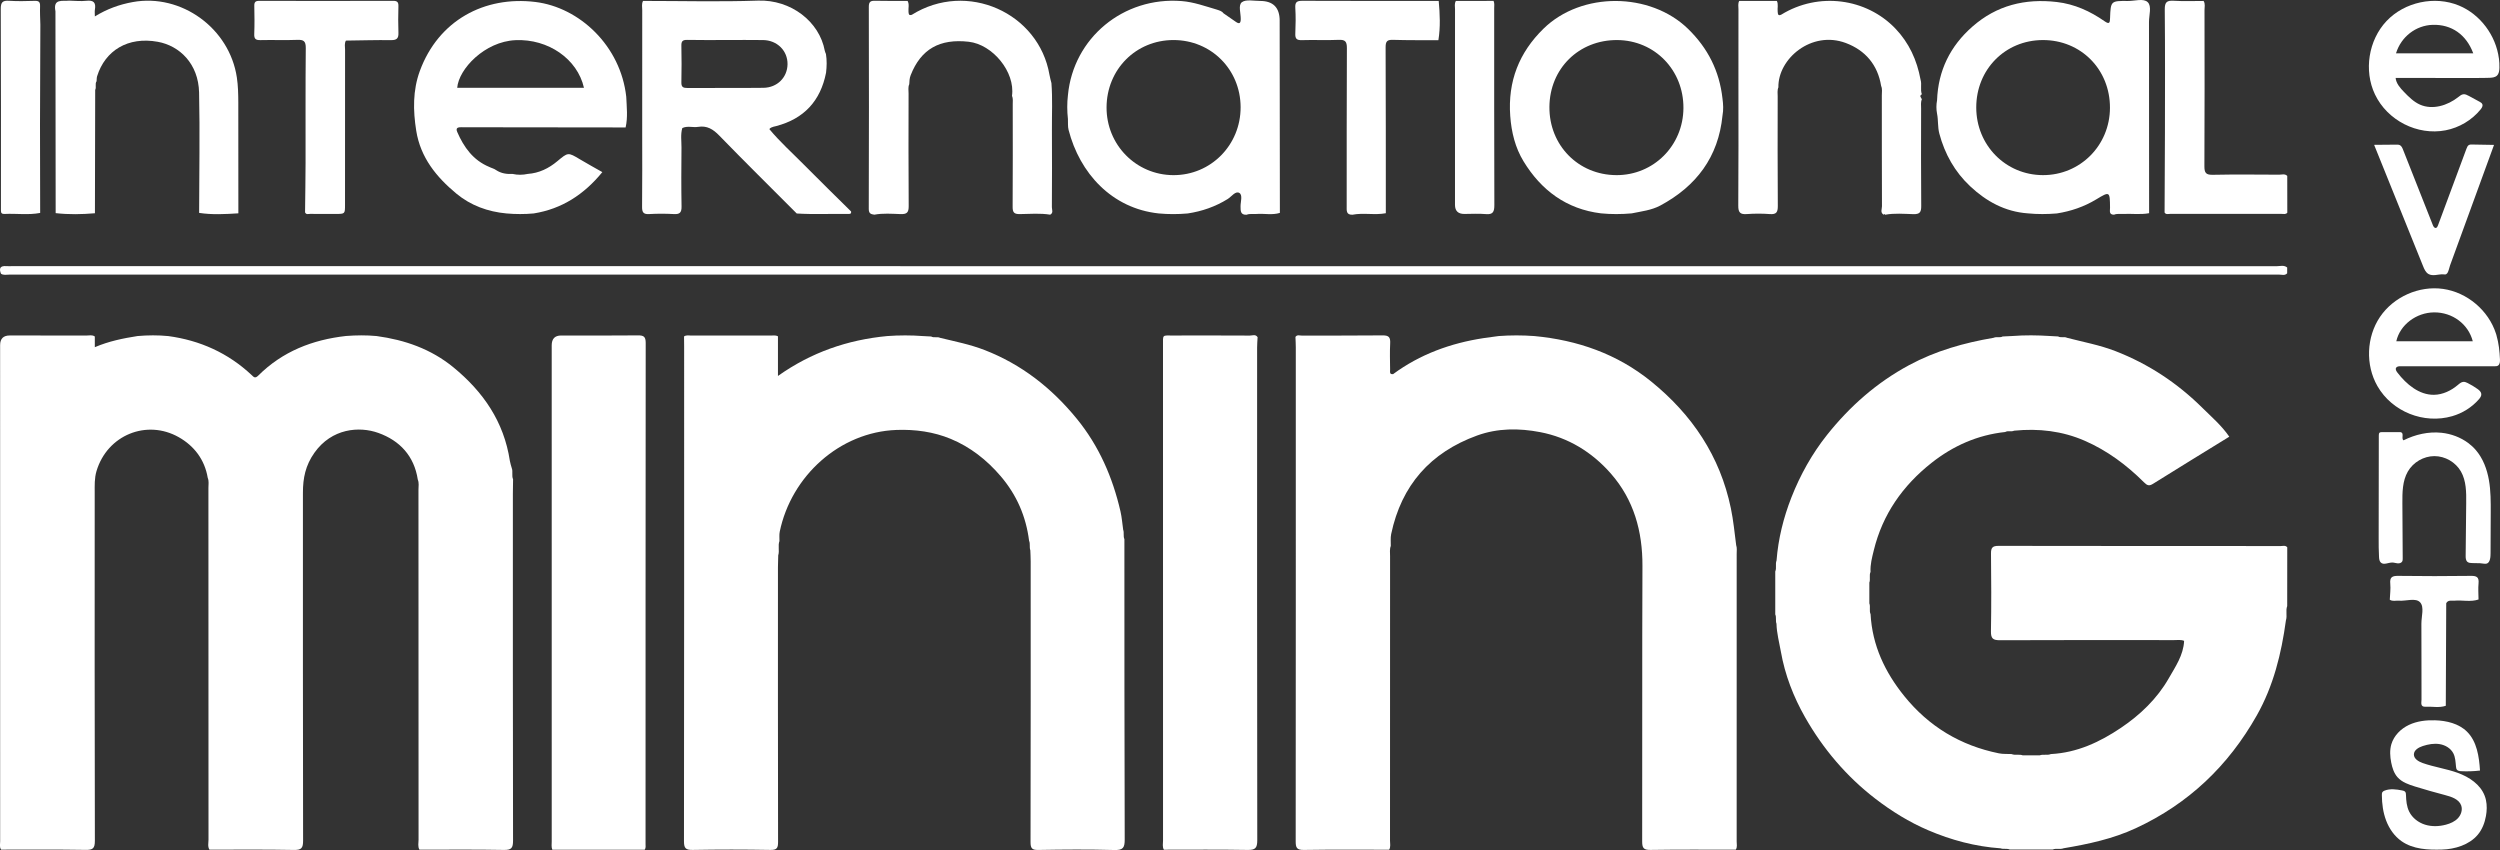 <?xml version="1.0" encoding="UTF-8"?> <svg xmlns="http://www.w3.org/2000/svg" width="300" height="102" viewBox="0 0 300 102" fill="none"><rect x="0" y="0" width="300" height="102" fill="#333333" stroke="none"/><g clip-path="url(#clip0_94_519)"><path d="M61.569 57.501C61.561 58.08 61.545 58.659 61.545 59.237C61.545 73.113 61.535 86.992 61.565 100.868C61.565 101.756 61.381 102.01 60.461 101.992C57.086 101.926 53.708 101.965 50.333 101.963C50.112 101.579 50.227 101.158 50.227 100.757C50.22 86.76 50.222 72.762 50.216 58.764C50.216 58.359 50.302 57.942 50.134 57.548C49.702 54.711 47.966 52.868 45.404 51.952C43.101 51.126 39.808 51.402 37.734 54.325C36.654 55.847 36.351 57.38 36.351 59.107C36.351 73.027 36.343 86.947 36.371 100.868C36.371 101.752 36.195 102.012 35.271 101.994C31.893 101.926 28.514 101.963 25.135 101.961C24.897 101.581 25.02 101.16 25.02 100.759C25.012 86.692 25.014 72.626 25.01 58.559C25.01 58.154 25.094 57.737 24.928 57.34C24.563 55.149 23.291 53.505 21.456 52.466C17.62 50.288 12.88 52.188 11.581 56.529C11.322 57.396 11.366 58.275 11.364 59.152C11.359 73.064 11.349 86.975 11.384 100.887C11.386 101.813 11.142 102.002 10.263 101.986C6.888 101.928 3.511 101.959 0.133 101.957C-0.088 101.647 0.019 101.293 0.019 100.961C0.012 81.114 0.012 61.266 0.014 41.42C0.014 40.646 0.398 40.259 1.166 40.257C4.238 40.257 7.312 40.253 10.384 40.264C10.716 40.264 11.068 40.157 11.378 40.379V41.662C13.075 40.941 14.782 40.594 16.509 40.325C17.737 40.218 18.964 40.21 20.19 40.329C24.012 40.847 27.371 42.359 30.199 45.009C30.451 45.245 30.598 45.461 30.994 45.068C33.9 42.174 37.494 40.771 41.509 40.319C42.736 40.224 43.962 40.21 45.189 40.325C48.577 40.787 51.712 41.872 54.399 44.072C57.987 47.01 60.475 50.611 61.182 55.297C61.227 55.594 61.334 55.882 61.412 56.174C61.578 56.601 61.379 57.071 61.563 57.497L61.569 57.501Z" fill="white"></path><path d="M224.321 69.927C224.321 70.751 224.321 71.575 224.321 72.398C224.483 72.819 224.28 73.282 224.469 73.701C224.672 77.448 226.194 80.656 228.51 83.526C231.465 87.187 235.266 89.469 239.867 90.4C240.359 90.5 240.88 90.461 241.386 90.486C241.816 90.669 242.287 90.48 242.722 90.638C243.406 90.638 244.093 90.638 244.777 90.638C245.208 90.48 245.677 90.671 246.105 90.488C249.241 90.328 251.985 89.046 254.518 87.337C256.831 85.778 258.858 83.838 260.252 81.396C261.049 80.001 262.016 78.617 262.094 76.901C261.698 76.741 261.284 76.813 260.879 76.813C253.919 76.809 246.96 76.796 240 76.827C239.172 76.831 238.9 76.634 238.914 75.765C238.968 72.655 238.955 69.543 238.92 66.431C238.912 65.728 239.097 65.502 239.824 65.504C251.116 65.527 262.41 65.519 273.701 65.525C273.959 65.525 274.252 65.416 274.47 65.673C274.47 68.025 274.466 70.379 274.464 72.731C274.252 73.288 274.494 73.888 274.31 74.446C273.765 78.442 272.818 82.304 270.81 85.858C267.391 91.906 262.623 96.45 256.301 99.383C253.526 100.671 250.608 101.287 247.638 101.791C247.214 101.963 246.747 101.756 246.325 101.945C244.609 101.945 242.894 101.945 241.179 101.945C240.822 101.778 240.425 101.936 240.064 101.799C237.043 101.587 234.141 100.811 231.381 99.629C229.11 98.658 226.995 97.351 225.024 95.831C221.548 93.15 218.759 89.851 216.605 86.063C215.222 83.629 214.196 80.995 213.704 78.193C213.509 77.082 213.206 75.991 213.179 74.853C213.04 74.49 213.197 74.087 213.031 73.727C213.031 72.01 213.031 70.293 213.031 68.575C213.22 68.154 213.015 67.688 213.185 67.265C213.388 64.645 214.019 62.117 214.972 59.684C216.032 56.983 217.448 54.448 219.249 52.184C221.971 48.766 225.192 45.917 229.078 43.824C232.281 42.096 235.695 41.139 239.242 40.533C239.586 40.37 239.98 40.566 240.32 40.377C240.711 40.358 241.105 40.34 241.496 40.321C242.996 40.204 244.497 40.224 245.997 40.321C246.322 40.34 246.646 40.356 246.972 40.374C247.308 40.57 247.706 40.362 248.046 40.537C249.991 41.042 251.966 41.402 253.862 42.137C257.838 43.682 261.297 45.98 264.311 48.967C265.414 50.06 266.609 51.079 267.514 52.404C264.438 54.3 261.393 56.163 258.366 58.055C257.887 58.353 257.669 58.269 257.264 57.864C255.194 55.8 252.864 54.068 250.177 52.895C247.474 51.714 244.622 51.389 241.693 51.683C241.355 51.849 240.959 51.644 240.627 51.841C237.314 52.193 234.379 53.495 231.789 55.541C228.334 58.269 225.909 61.71 224.852 66.051C224.645 66.903 224.417 67.741 224.465 68.629C224.272 69.044 224.479 69.506 224.317 69.925L224.321 69.927Z" fill="white"></path><path d="M208.289 101.963C204.877 101.963 201.463 101.934 198.051 101.99C197.215 102.002 197.059 101.739 197.061 100.963C197.086 89.95 197.045 78.937 197.094 67.924C197.112 63.752 196.057 59.968 193.301 56.825C191.051 54.259 188.196 52.503 184.821 51.856C182.296 51.371 179.72 51.365 177.248 52.264C171.648 54.3 168.174 58.224 166.94 64.089C166.844 64.547 166.906 65.038 166.895 65.512C166.74 65.909 166.809 66.324 166.809 66.731C166.805 78.109 166.807 89.486 166.801 100.864C166.801 101.232 166.904 101.616 166.699 101.967C163.287 101.967 159.874 101.936 156.462 101.992C155.606 102.006 155.481 101.713 155.483 100.955C155.501 81.189 155.497 61.425 155.495 41.658C155.495 41.25 155.468 40.841 155.454 40.432C155.649 40.134 155.952 40.272 156.202 40.27C159.44 40.26 162.678 40.284 165.916 40.247C166.645 40.239 166.856 40.467 166.822 41.174C166.768 42.23 166.799 43.291 166.813 44.349C166.818 44.582 166.697 44.943 167.164 44.9C170.408 42.509 174.074 41.182 178.023 40.574C178.622 40.481 179.224 40.409 179.826 40.327C181.259 40.22 182.689 40.222 184.122 40.327C189.309 40.814 194.057 42.468 198.137 45.775C203.043 49.752 206.406 54.721 207.705 60.999C208.009 62.464 208.148 63.945 208.341 65.42C208.457 65.753 208.402 66.098 208.402 66.437C208.406 77.947 208.406 89.457 208.4 100.967C208.4 101.3 208.498 101.651 208.291 101.965L208.289 101.963Z" fill="white"></path><path d="M93.387 66.642C93.374 67.121 93.354 67.597 93.354 68.076C93.354 79.058 93.346 90.04 93.368 101.022C93.368 101.755 93.243 102.004 92.442 101.99C89.337 101.934 86.229 101.932 83.124 101.99C82.261 102.006 82.075 101.77 82.077 100.926C82.103 81.151 82.097 61.377 82.097 41.603C82.097 41.192 82.089 40.781 82.085 40.372C82.364 40.181 82.679 40.267 82.976 40.267C86.134 40.261 89.294 40.261 92.452 40.267C92.754 40.267 93.065 40.202 93.354 40.352V45.115C97.338 42.289 101.715 40.775 106.47 40.327C107.902 40.224 109.332 40.22 110.765 40.329C111.089 40.346 111.415 40.364 111.738 40.38C112.076 40.574 112.472 40.37 112.814 40.541C114.603 40.976 116.411 41.33 118.142 42.001C122.583 43.723 126.184 46.551 129.184 50.214C131.873 53.495 133.514 57.267 134.457 61.367C134.623 62.09 134.676 62.838 134.781 63.573C134.92 63.937 134.762 64.337 134.928 64.697C134.932 76.704 134.924 88.711 134.965 100.72C134.969 101.721 134.779 102.031 133.717 102.002C130.68 101.916 127.641 101.94 124.602 101.994C123.813 102.008 123.665 101.778 123.665 101.03C123.69 89.808 123.684 78.584 123.682 67.361C123.682 66.917 123.655 66.474 123.639 66.03C123.503 65.662 123.653 65.257 123.491 64.894C123.122 61.973 122.011 59.401 120.085 57.145C118.413 55.185 116.429 53.637 114.093 52.667C112.046 51.819 109.835 51.51 107.582 51.593C100.758 51.841 94.946 57.127 93.567 63.807C93.493 64.169 93.543 64.555 93.534 64.929C93.327 65.488 93.563 66.083 93.387 66.644V66.642Z" fill="white"></path><path d="M150.913 40.459C150.892 40.867 150.854 41.274 150.854 41.683C150.851 61.395 150.843 81.11 150.872 100.823C150.872 101.76 150.642 102.008 149.706 101.992C146.359 101.93 143.013 101.967 139.666 101.965C139.463 101.614 139.564 101.228 139.564 100.86C139.558 81.061 139.558 61.262 139.56 41.463C139.56 40.111 139.435 40.263 140.771 40.261C143.841 40.255 146.913 40.253 149.983 40.27C150.29 40.27 150.667 40.076 150.909 40.459H150.913Z" fill="white"></path><path d="M77.365 101.967C73.671 101.967 69.976 101.969 66.281 101.971C66.144 101.642 66.207 101.295 66.207 100.956C66.203 81.118 66.203 61.28 66.205 41.443C66.205 40.655 66.581 40.261 67.334 40.261C70.406 40.261 73.478 40.28 76.548 40.247C77.239 40.239 77.484 40.393 77.484 41.142C77.464 61.186 77.468 81.229 77.466 101.271C77.466 101.505 77.515 101.753 77.365 101.967Z" fill="white"></path><path d="M6.652 1.344C6.345 -0.218 7.511 0.171 8.316 0.078C8.998 0.091 9.687 0.171 10.359 0.095C11.232 -0.004 11.533 0.308 11.388 1.153C11.349 1.383 11.382 1.625 11.382 1.972C12.833 1.079 14.327 0.536 15.935 0.247C21.764 -0.807 27.547 3.396 28.424 9.304C28.571 10.296 28.592 11.27 28.596 12.256C28.608 16.703 28.604 21.153 28.604 25.6C27.032 25.697 25.463 25.789 23.895 25.547C23.903 20.734 23.997 15.919 23.891 11.108C23.813 7.624 21.528 5.489 18.942 5.017C15.353 4.361 12.616 6.066 11.654 9.146C11.595 9.335 11.609 9.546 11.589 9.748C11.367 10.068 11.595 10.46 11.423 10.789C11.412 15.723 11.402 20.656 11.392 25.59C9.82 25.724 8.248 25.756 6.679 25.576C6.67 17.5 6.662 9.423 6.654 1.348L6.652 1.344Z" fill="white"></path><path d="M109.404 1.783C116.032 -2.371 124.669 1.541 125.938 8.983C125.995 9.316 126.092 9.643 126.172 9.971C126.315 11.839 126.219 13.71 126.231 15.577C126.249 18.673 126.243 21.771 126.225 24.867C126.225 25.165 126.438 25.555 126.012 25.765H126.045C124.825 25.563 123.596 25.674 122.374 25.691C121.688 25.699 121.511 25.487 121.516 24.817C121.544 20.715 121.532 16.613 121.528 12.51C121.528 12.171 121.583 11.824 121.44 11.498C121.839 8.638 119.124 5.335 116.243 5.01C112.783 4.622 110.517 5.869 109.281 9.024C109.136 9.394 109.13 9.739 109.111 10.105C108.951 10.464 109.029 10.846 109.029 11.216C109.023 15.719 109.007 20.22 109.043 24.723C109.05 25.497 108.834 25.715 108.072 25.691C107.025 25.656 105.967 25.565 104.92 25.762C104.519 25.703 104.25 25.645 104.252 25.066C104.281 16.98 104.279 8.895 104.258 0.809C104.258 0.187 104.488 0.08 105.031 0.094C106.324 0.127 107.617 0.107 108.91 0.109C109.144 0.52 108.98 0.965 109.019 1.393C109.041 1.645 109.031 1.894 109.404 1.779V1.783Z" fill="white"></path><path d="M208.707 0.109C210.214 0.109 211.718 0.109 213.224 0.109C213.423 0.522 213.273 0.959 213.32 1.385C213.349 1.65 213.335 1.966 213.761 1.752C218.235 -0.998 223.958 -0.213 227.44 3.421C229.092 5.144 230.041 7.227 230.467 9.563C230.643 10.136 230.41 10.744 230.623 11.313C230.268 11.512 230.545 11.711 230.623 11.911C230.469 12.272 230.535 12.654 230.533 13.026C230.528 16.923 230.51 20.82 230.547 24.717C230.555 25.479 230.362 25.72 229.584 25.697C228.465 25.666 227.338 25.561 226.221 25.767C226.161 25.67 226.104 25.67 226.047 25.767C225.596 25.514 225.838 25.089 225.836 24.76C225.815 20.317 225.825 15.873 225.819 11.43C225.819 11.06 225.899 10.678 225.737 10.317C225.327 7.771 223.827 6.036 221.503 5.163C217.401 3.618 213.345 7.036 213.406 10.481C213.255 10.842 213.322 11.223 213.322 11.594C213.318 15.966 213.302 20.337 213.337 24.709C213.343 25.459 213.171 25.75 212.38 25.689C211.466 25.619 210.537 25.621 209.621 25.689C208.822 25.748 208.586 25.498 208.593 24.678C208.632 19.898 208.611 15.115 208.611 10.335C208.611 7.262 208.609 4.189 208.615 1.114C208.615 0.779 208.533 0.429 208.707 0.107V0.109Z" fill="white"></path><path d="M36.607 25.475C36.627 23.492 36.664 21.512 36.668 19.53C36.676 14.945 36.648 10.36 36.693 5.774C36.701 4.938 36.445 4.751 35.668 4.784C34.203 4.844 32.731 4.776 31.264 4.813C30.696 4.827 30.485 4.68 30.51 4.08C30.555 2.952 30.539 1.822 30.516 0.692C30.508 0.251 30.655 0.103 31.102 0.103C36.463 0.115 41.822 0.117 47.183 0.101C47.687 0.101 47.825 0.275 47.81 0.754C47.782 1.814 47.771 2.876 47.812 3.936C47.839 4.61 47.601 4.823 46.927 4.815C45.121 4.795 43.314 4.848 41.509 4.871C41.308 5.222 41.408 5.606 41.408 5.972C41.4 12.175 41.404 18.381 41.402 24.585C41.402 25.67 41.398 25.67 40.283 25.672C39.263 25.672 38.242 25.68 37.221 25.666C37.008 25.664 36.73 25.789 36.605 25.473L36.607 25.475Z" fill="white"></path><path d="M172.607 4.821C170.797 4.815 168.988 4.84 167.18 4.782C166.475 4.76 166.271 4.934 166.273 5.67C166.305 12.309 166.295 18.947 166.299 25.586C164.973 25.841 163.619 25.508 162.293 25.767C161.52 25.789 161.602 25.261 161.602 24.74C161.61 18.421 161.592 12.102 161.627 5.783C161.631 4.978 161.426 4.745 160.625 4.782C159.161 4.85 157.694 4.768 156.229 4.817C155.581 4.84 155.409 4.626 155.438 4.006C155.485 2.983 155.497 1.954 155.436 0.933C155.395 0.243 155.635 0.095 156.286 0.097C161.74 0.121 167.193 0.111 172.646 0.111C172.787 1.683 172.863 3.254 172.607 4.821Z" fill="white"></path><path d="M259.75 25.506C259.764 22.297 259.786 19.09 259.793 15.881C259.801 10.963 259.819 6.048 259.772 1.132C259.764 0.244 260.03 0.043 260.854 0.092C262.043 0.166 263.237 0.115 264.43 0.115C264.653 0.46 264.541 0.846 264.541 1.212C264.549 7.457 264.561 13.702 264.528 19.945C264.524 20.736 264.709 20.994 265.537 20.976C268.191 20.921 270.849 20.949 273.504 20.962C273.826 20.962 274.187 20.82 274.47 21.111C274.47 22.582 274.474 24.053 274.476 25.524C274.291 25.75 274.035 25.668 273.808 25.668C269.338 25.672 264.869 25.672 260.399 25.668C260.178 25.668 259.911 25.771 259.75 25.503V25.506Z" fill="white"></path><path d="M4.822 25.551C3.404 25.826 1.972 25.602 0.547 25.674C0.256 25.689 0.098 25.584 0.113 25.27C0.123 25.064 0.113 24.859 0.113 24.655C0.113 16.798 0.127 8.938 0.092 1.081C0.088 0.257 0.318 0.041 1.101 0.095C2.119 0.162 3.146 0.132 4.166 0.103C4.65 0.088 4.826 0.236 4.808 0.735C4.781 1.483 4.826 2.235 4.843 2.985C4.828 6.985 4.804 10.984 4.8 14.984C4.795 18.505 4.812 22.028 4.82 25.549L4.822 25.551Z" fill="white"></path><path d="M174.705 0.113L179.228 0.107C179.359 0.403 179.302 0.713 179.302 1.017C179.306 8.877 179.294 16.736 179.322 24.596C179.324 25.411 179.169 25.775 178.275 25.691C177.431 25.61 176.572 25.674 175.72 25.674C174.974 25.674 174.6 25.313 174.599 24.59C174.599 20.113 174.599 15.637 174.599 11.161C174.599 7.812 174.597 4.464 174.603 1.116C174.603 0.781 174.511 0.432 174.705 0.115V0.113Z" fill="white"></path><path d="M296.182 53.158C296.522 53.411 296.836 53.7 297.113 54.025C297.967 55.027 298.443 56.309 298.67 57.608C298.898 58.906 298.893 60.233 298.887 61.552C298.881 63.156 298.875 64.763 298.867 66.367C298.867 66.757 298.85 67.544 298.363 67.642C298.154 67.684 297.82 67.591 297.6 67.587C297.289 67.581 296.979 67.575 296.668 67.569C296.467 67.564 296.252 67.554 296.096 67.427C295.889 67.256 295.875 66.95 295.879 66.681C295.901 64.576 295.924 62.47 295.944 60.362C295.959 59.068 295.955 57.704 295.313 56.58C294.674 55.461 293.412 54.731 292.125 54.734C290.838 54.736 289.579 55.471 288.938 56.589C288.288 57.721 288.278 59.095 288.286 60.401C288.298 62.601 288.313 64.804 288.325 67.004C288.325 67.137 288.325 67.277 288.255 67.39C288.147 67.569 287.909 67.62 287.702 67.601C287.495 67.583 287.294 67.507 287.085 67.503C286.608 67.495 286.059 67.834 285.706 67.513C285.528 67.351 285.497 67.086 285.483 66.843C285.438 66.083 285.44 65.323 285.44 64.561C285.446 60.455 285.45 56.348 285.456 52.242C285.456 52.121 285.466 51.979 285.565 51.907C285.63 51.86 285.714 51.86 285.794 51.858C286.509 51.858 287.225 51.856 287.94 51.853C288.022 51.853 288.11 51.853 288.18 51.897C288.473 52.073 288.145 52.636 288.419 52.84C289.827 52.133 291.428 51.767 292.993 51.934C294.137 52.055 295.26 52.474 296.18 53.156L296.182 53.158Z" fill="white"></path><path d="M290.442 31.13C288.594 26.547 286.743 21.964 284.895 17.381C285.786 17.373 286.677 17.365 287.569 17.357C287.708 17.357 287.854 17.357 287.979 17.416C288.178 17.515 288.276 17.739 288.358 17.944C289.553 20.968 290.747 23.992 291.942 27.016C292.008 27.184 292.131 27.383 292.307 27.352C292.44 27.328 292.508 27.182 292.555 27.055C293.696 23.982 294.838 20.908 295.979 17.835C296.045 17.66 296.123 17.471 296.289 17.389C296.393 17.338 296.512 17.34 296.629 17.342C297.514 17.358 298.399 17.373 299.283 17.389C297.524 22.207 295.766 27.024 294.01 31.839C293.911 32.106 293.838 32.585 293.657 32.802C293.498 32.995 293.375 32.93 293.137 32.919C292.581 32.899 291.944 33.174 291.426 32.885C291.085 32.694 290.917 32.307 290.772 31.946C290.663 31.675 290.553 31.404 290.444 31.132L290.442 31.13Z" fill="white"></path><path d="M293.547 72.394C293.53 76.494 293.512 80.592 293.495 84.693C292.702 84.968 291.887 84.763 291.081 84.81C290.393 84.851 290.583 84.3 290.581 83.939C290.569 80.907 290.585 77.877 290.567 74.845C290.563 73.965 290.938 72.838 290.411 72.277C289.876 71.706 288.737 72.151 287.866 72.082C287.501 72.051 287.118 72.192 286.774 71.967C286.798 71.326 286.895 70.681 286.833 70.048C286.753 69.239 287.077 69.095 287.813 69.105C290.706 69.146 293.604 69.142 296.498 69.105C297.182 69.097 297.498 69.239 297.426 69.995C297.364 70.638 297.42 71.291 297.424 71.938C296.475 72.264 295.498 71.993 294.536 72.08C294.184 72.112 293.774 71.958 293.545 72.39L293.547 72.394Z" fill="white"></path><path d="M298.317 96.016C298.281 95.844 298.229 95.671 298.166 95.504C297.647 94.136 296.309 93.245 294.936 92.746C293.563 92.246 292.098 92.051 290.723 91.564C290.227 91.39 289.665 91.061 289.667 90.535C289.667 90.009 290.235 89.685 290.735 89.523C291.387 89.313 292.079 89.184 292.756 89.294C293.432 89.406 294.086 89.79 294.399 90.398C294.651 90.887 294.664 91.46 294.721 92.008C294.733 92.136 294.754 92.271 294.834 92.37C294.95 92.511 295.157 92.536 295.34 92.544C296.094 92.581 296.85 92.555 297.6 92.466C297.492 90.79 297.231 88.976 296.037 87.797C295.047 86.821 293.592 86.478 292.206 86.435C291.135 86.402 290.038 86.532 289.069 86.99C288.1 87.448 287.27 88.272 286.964 89.303C286.753 90.02 286.802 90.788 286.948 91.521C287.073 92.148 287.276 92.783 287.698 93.263C288.237 93.874 289.048 94.149 289.825 94.389C291.014 94.755 292.209 95.096 293.411 95.41C294.186 95.613 295.08 95.905 295.346 96.663C295.528 97.185 295.328 97.785 294.95 98.187C294.573 98.59 294.045 98.818 293.514 98.96C292.696 99.178 291.817 99.213 291.008 98.96C290.198 98.707 289.473 98.15 289.098 97.388C288.798 96.776 288.737 96.076 288.717 95.394C288.712 95.266 288.706 95.127 288.628 95.026C288.54 94.913 288.391 94.878 288.251 94.851C287.555 94.716 286.815 94.613 286.155 94.872C286.057 94.911 285.958 94.96 285.897 95.046C285.825 95.149 285.821 95.285 285.823 95.41C285.831 96.452 285.968 97.501 286.339 98.475C286.71 99.449 287.329 100.342 288.18 100.94C289.581 101.926 291.379 101.996 293.028 101.949C294.573 101.906 296.303 101.394 297.336 100.164C297.867 99.531 298.17 98.734 298.315 97.92C298.428 97.292 298.449 96.634 298.315 96.012L298.317 96.016Z" fill="white"></path><path d="M153.561 2.486C153.559 0.903 152.772 0.112 151.2 0.113C150.458 0.115 149.523 -0.103 149.03 0.261C148.558 0.608 148.905 1.598 148.89 2.305C148.878 2.86 148.679 2.882 148.292 2.615C147.798 2.276 147.308 1.933 146.816 1.592C146.613 1.313 146.294 1.249 145.997 1.146C144.615 0.744 143.259 0.245 141.808 0.13C134.803 -0.427 128.797 4.567 128.153 11.412C128.041 12.367 128.045 13.324 128.151 14.279C128.174 14.715 128.123 15.171 128.229 15.586C129.561 20.769 133.404 25.011 139.047 25.613C140.205 25.721 141.365 25.717 142.523 25.615C144.236 25.358 145.841 24.801 147.318 23.885C147.784 23.595 148.259 22.878 148.722 23.154C149.146 23.406 148.86 24.214 148.866 24.774C148.872 25.313 148.849 25.797 149.587 25.771C149.978 25.613 150.388 25.709 150.79 25.676C151.72 25.604 152.665 25.837 153.585 25.547C153.577 17.862 153.567 10.175 153.559 2.49L153.561 2.486ZM140.789 21.017C136.326 20.993 132.768 17.375 132.787 12.88C132.807 8.328 136.31 4.807 140.82 4.805C145.329 4.805 148.86 8.334 148.874 12.858C148.888 17.408 145.288 21.042 140.789 21.017Z" fill="white"></path><path d="M257.725 0.261C257.225 -0.23 256.172 0.125 255.364 0.117C253.294 0.097 253.282 0.111 253.208 2.167C253.188 2.716 253.147 2.966 252.552 2.551C250.819 1.344 248.952 0.489 246.81 0.24C243.007 -0.199 239.597 0.637 236.687 3.194C234.029 5.528 232.578 8.462 232.449 12.024C232.342 12.568 232.344 13.114 232.449 13.659C232.607 14.437 232.508 15.23 232.719 16.025C233.373 18.488 234.582 20.627 236.414 22.346C238.349 24.164 240.617 25.413 243.347 25.604C244.505 25.719 245.663 25.709 246.823 25.613C248.507 25.35 250.085 24.811 251.554 23.922C253.175 22.94 253.186 22.962 253.204 24.926C253.208 25.288 253.042 25.762 253.682 25.765C254.038 25.615 254.413 25.691 254.78 25.672C255.817 25.623 256.86 25.777 257.893 25.584C257.891 17.93 257.893 10.275 257.879 2.621C257.879 1.812 258.231 0.754 257.727 0.261H257.725ZM245.15 21.015C240.681 21.007 237.154 17.43 237.15 12.903C237.146 8.338 240.615 4.819 245.134 4.807C249.704 4.795 253.208 8.33 253.196 12.938C253.182 17.451 249.622 21.025 245.15 21.015Z" fill="white"></path><path d="M55.46 15.27C61.998 15.282 68.535 15.288 75.074 15.294C75.353 14.072 75.203 12.841 75.15 11.613C74.482 5.516 69.551 0.881 64.24 0.236C58.122 -0.507 52.604 2.459 50.382 8.511C49.528 10.838 49.56 13.256 49.948 15.691C50.462 18.92 52.384 21.26 54.77 23.238C56.477 24.653 58.542 25.409 60.776 25.613C61.867 25.711 62.957 25.713 64.045 25.613C67.416 25.072 70.076 23.349 72.281 20.654C71.343 20.12 70.459 19.637 69.594 19.119C68.15 18.254 68.174 18.267 66.869 19.353C65.85 20.204 64.688 20.775 63.334 20.869C62.725 21.001 62.119 21.009 61.51 20.872C60.809 20.91 60.139 20.812 59.538 20.415C59.288 20.229 58.981 20.169 58.711 20.031C56.782 19.232 55.663 17.673 54.868 15.838C54.62 15.27 55.048 15.265 55.46 15.265V15.27ZM61.871 4.819C65.783 4.649 69.289 7.069 70.076 10.537H54.864C55.048 8.279 58.155 4.982 61.871 4.819Z" fill="white"></path><path d="M102.133 25.378C100.254 23.519 98.359 21.674 96.502 19.795C95.1 18.375 93.61 17.042 92.329 15.503C92.381 15.353 92.652 15.228 93.141 15.13C96.473 14.254 98.461 12.116 99.125 8.733C99.217 7.983 99.234 7.231 99.115 6.481C99.068 6.356 99.002 6.232 98.977 6.101C98.33 2.582 94.903 -0.062 90.959 0.074C86.366 0.232 81.763 0.111 77.165 0.111C76.972 0.464 77.068 0.848 77.068 1.218C77.06 6.175 77.064 11.134 77.064 16.091C77.064 18.998 77.083 21.902 77.05 24.809C77.042 25.464 77.197 25.729 77.896 25.688C78.882 25.631 79.876 25.633 80.862 25.688C81.571 25.729 81.798 25.508 81.786 24.78C81.743 22.422 81.757 20.062 81.778 17.703C81.784 16.925 81.65 16.138 81.876 15.368C82.491 15.066 83.147 15.327 83.774 15.224C84.847 15.049 85.577 15.509 86.319 16.274C89.378 19.425 92.506 22.508 95.608 25.619C97.651 25.748 99.697 25.643 101.74 25.67C101.924 25.672 102.18 25.715 102.131 25.378H102.133ZM82.497 10.559C81.997 10.561 81.753 10.464 81.765 9.891C81.798 8.422 81.796 6.949 81.765 5.481C81.753 4.938 81.929 4.778 82.466 4.788C84.036 4.821 85.606 4.801 87.173 4.801C88.641 4.801 90.108 4.784 91.575 4.807C93.266 4.831 94.522 6.093 94.504 7.703C94.485 9.285 93.278 10.518 91.606 10.538C88.569 10.575 85.534 10.54 82.497 10.559Z" fill="white"></path><path d="M206.697 11.82C206.33 8.531 204.957 5.789 202.562 3.459C198.028 -0.947 189.798 -1.04 185.214 3.447C182.29 6.311 180.929 9.756 181.228 13.913C181.37 15.883 181.835 17.736 182.819 19.349C184.931 22.821 187.964 25.095 192.118 25.602C193.346 25.723 194.573 25.713 195.799 25.606C196.965 25.364 198.182 25.23 199.233 24.667C203.547 22.35 206.209 18.854 206.699 13.866C206.828 13.184 206.789 12.502 206.697 11.82ZM193.952 21.015C189.393 20.994 185.899 17.43 185.929 12.837C185.96 8.227 189.471 4.772 194.082 4.807C198.569 4.842 202.039 8.412 202.012 12.966C201.986 17.482 198.426 21.038 193.952 21.017V21.015Z" fill="white"></path><path d="M299.867 7.007C299.51 4.264 297.643 1.732 295.084 0.669C292.172 -0.538 288.555 0.232 286.387 2.522C284.218 4.813 283.638 8.476 284.995 11.327C286.487 14.462 290.09 16.29 293.471 15.637C295.106 15.32 296.627 14.421 297.678 13.124C297.822 12.948 297.963 12.72 297.881 12.51C297.824 12.362 297.674 12.276 297.535 12.2C297.109 11.97 296.682 11.738 296.256 11.508C296.055 11.399 295.836 11.286 295.608 11.31C295.375 11.335 295.182 11.498 294.998 11.643C293.709 12.668 291.897 13.223 290.393 12.553C289.647 12.221 289.053 11.627 288.485 11.039C288.022 10.559 287.54 10.02 287.475 9.355C290.698 9.355 293.922 9.355 297.147 9.357C297.678 9.357 298.207 9.357 298.738 9.336C299.055 9.324 299.404 9.293 299.635 9.073C299.877 8.845 299.92 8.48 299.93 8.147C299.941 7.765 299.92 7.385 299.871 7.009L299.867 7.007ZM287.522 6.397C288.131 4.406 289.913 3.04 291.924 2.981C294.174 2.913 295.953 4.139 296.789 6.397H287.524H287.522Z" fill="white"></path><path d="M299.578 40.233C299.557 40.163 299.535 40.091 299.512 40.021C298.619 37.244 296.057 35.083 293.176 34.67C290.294 34.257 287.233 35.614 285.599 38.03C283.966 40.446 283.841 43.799 285.29 46.33C287.059 49.419 290.872 50.921 294.264 49.941C295.489 49.588 296.617 48.885 297.459 47.924C297.621 47.739 297.781 47.519 297.756 47.275C297.731 47.014 297.506 46.823 297.293 46.67C296.922 46.408 296.533 46.173 296.127 45.97C295.967 45.89 295.799 45.814 295.621 45.822C295.356 45.834 295.139 46.03 294.936 46.2C294.135 46.878 293.135 47.359 292.088 47.377C290.303 47.406 288.762 46.116 287.677 44.694C287.555 44.532 287.43 44.318 287.528 44.14C287.62 43.971 287.85 43.951 288.04 43.951C291.809 43.951 295.575 43.951 299.344 43.951C299.484 43.951 299.633 43.949 299.752 43.877C299.986 43.735 300.006 43.41 299.996 43.137C299.955 42.157 299.85 41.175 299.576 40.235L299.578 40.233ZM287.557 40.949C287.995 38.983 289.95 37.504 292.09 37.486C294.286 37.468 296.198 38.881 296.733 40.949H287.557Z" fill="white"></path><path d="M274.462 32.102C274.462 32.334 274.462 32.564 274.46 32.796C274.181 33.102 273.816 32.952 273.496 32.952C182.702 32.96 91.905 32.958 1.111 32.954C0.779 32.954 0.426 33.053 0.113 32.845L0.123 32.856C-0.152 32.206 0.019 31.874 0.767 31.935C1.004 31.954 1.244 31.937 1.484 31.937C92.053 31.937 182.622 31.937 273.191 31.945C273.613 31.945 274.072 31.779 274.462 32.1V32.102Z" fill="white"></path></g><defs><clipPath id="clip0_94_519"><rect width="300" height="102" fill="white"></rect></clipPath></defs></svg> 